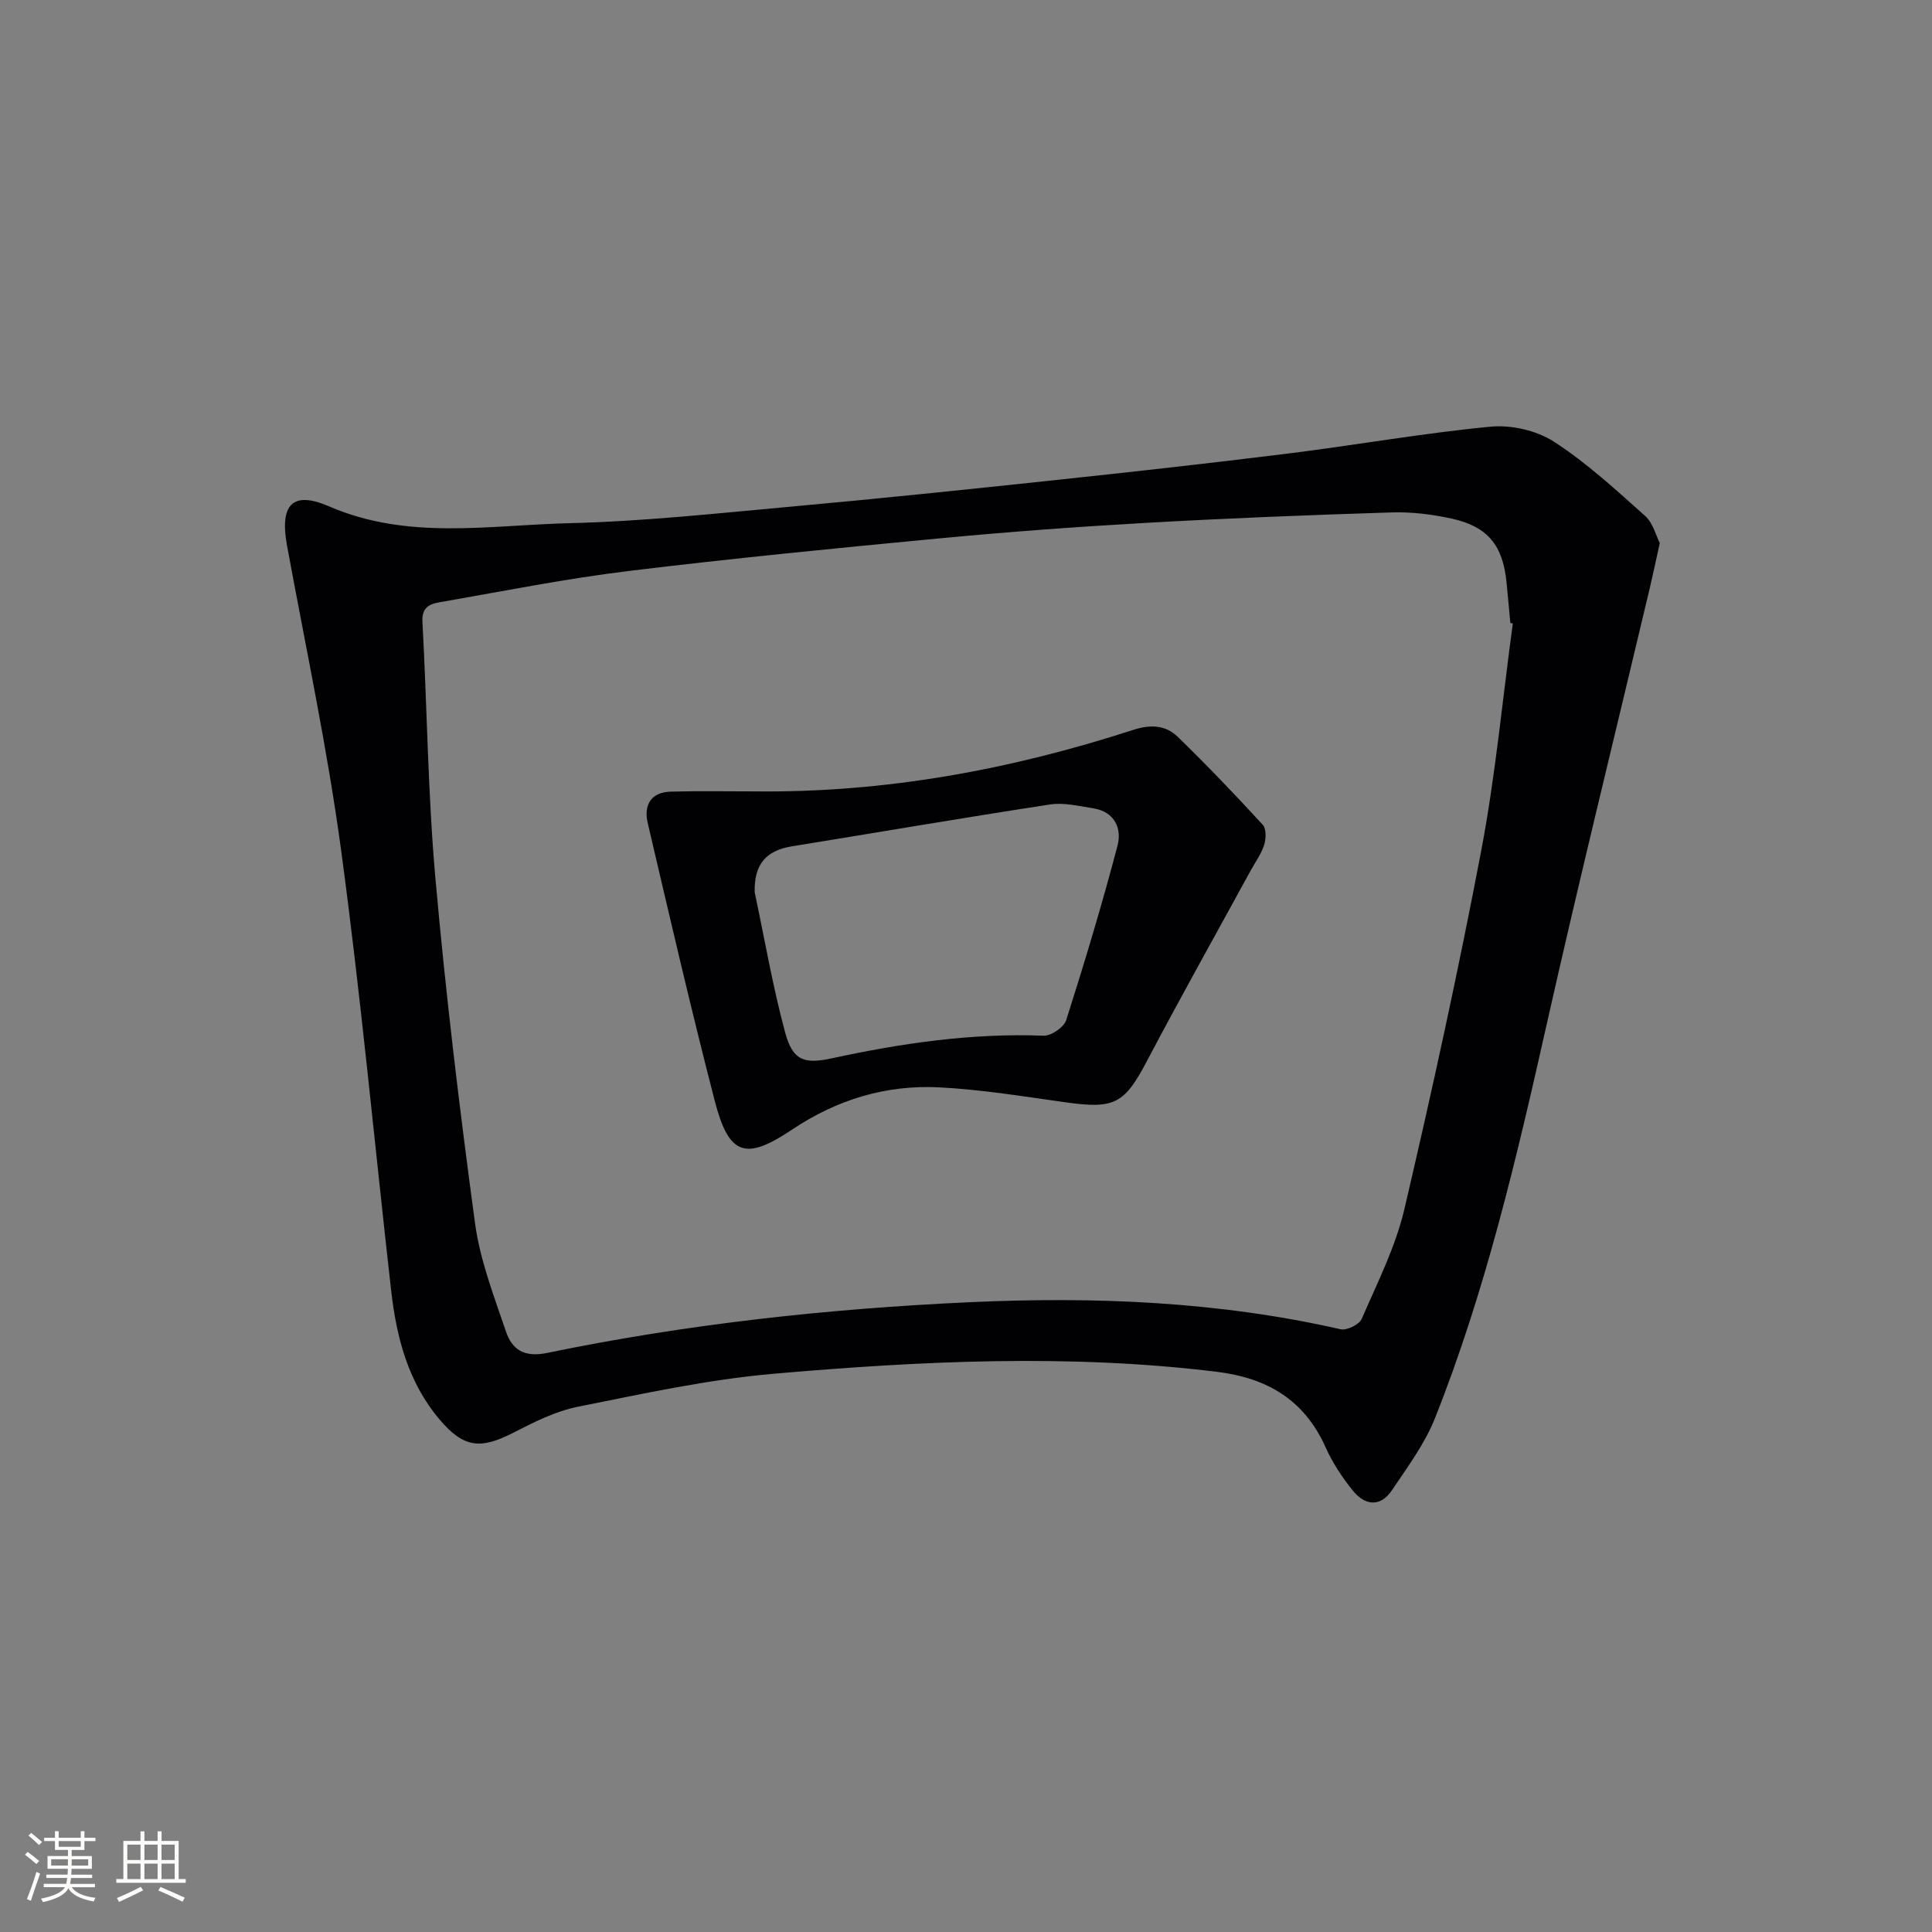 <svg enable-background="new 0 0 400 400" viewBox="0 0 400 400" xmlns="http://www.w3.org/2000/svg"><rect x="0" y="0" width="400" height="400" fill="#808080" stroke="none"/><path d="m343.64 112.43c-.84 3.79-1.41 6.54-2.06 9.28-7.15 30.17-14.59 60.28-21.39 90.53-6.2 27.57-12.63 55.06-23.09 81.37-2.11 5.31-5.67 10.09-8.89 14.89-2.49 3.71-5.71 3.15-8.21.01-2.16-2.71-4.13-5.69-5.54-8.84-4.39-9.84-12.1-14.38-22.5-15.65-30.59-3.75-61.17-2.25-91.68.39-13.65 1.18-27.18 4.15-40.66 6.85-4.62.92-9.07 3.18-13.32 5.36-6.79 3.48-10.27 3.19-15.27-2.7-6.49-7.65-8.94-16.96-10.04-26.67-3.44-30.37-6.26-60.82-10.35-91.1-2.86-21.18-7.35-42.14-11.21-63.17-1.55-8.44 1.05-11.46 8.71-8.14 16.3 7.06 33.11 3.88 49.72 3.48 15.26-.37 30.5-2.03 45.72-3.41 17.87-1.62 35.72-3.47 53.57-5.37 16.53-1.76 33.05-3.59 49.54-5.64 13.98-1.74 27.88-4.22 41.89-5.56 4.29-.41 9.52.77 13.12 3.09 6.8 4.39 12.85 9.98 18.92 15.4 1.62 1.44 2.23 4.07 3.02 5.6zm-30.43 16.66c-.17-.03-.34-.06-.51-.1-.26-2.81-.51-5.62-.79-8.43-.76-7.66-3.88-11.55-11.37-13.19-4.03-.88-8.25-1.41-12.36-1.28-16.96.53-33.92 1.2-50.86 2.16-14.27.81-28.54 1.86-42.77 3.21-21.5 2.04-42.99 4.15-64.42 6.76-12.84 1.57-25.56 4.1-38.31 6.33-2.17.38-4.55.62-4.36 4.17.97 17.76 1.12 35.59 2.7 53.29 2.12 23.81 4.98 47.56 8.19 71.25 1.03 7.63 3.91 15.07 6.41 22.43 1.26 3.71 3.74 5.41 8.51 4.42 28.85-5.96 58.04-9.15 87.48-10.5 25.87-1.19 51.48-.16 76.82 5.6 1.27.29 3.85-.98 4.36-2.15 3.23-7.46 6.99-14.87 8.83-22.71 5.78-24.7 11.21-49.5 15.95-74.42 2.92-15.47 4.38-31.22 6.5-46.84z" fill="#010104"/><path d="m156.35 163.85c26.82.3 52.84-4.48 78.26-12.73 3.57-1.16 6.71-1.02 9.23 1.43 6.05 5.88 11.89 11.99 17.6 18.21.75.82.69 2.88.3 4.14-.59 1.87-1.81 3.53-2.77 5.28-7.15 13.09-14.46 26.11-21.41 39.31-4.75 9.02-6.69 10.17-16.89 8.74-8.69-1.21-17.39-2.65-26.13-3.1-11.05-.58-21.26 2.51-30.58 8.76-9.65 6.47-13.06 5.32-15.98-5.97-4.94-19.1-9.38-38.33-13.88-57.54-.85-3.65.63-6.38 4.78-6.48 5.83-.16 11.65-.05 17.47-.05zm-.1 20.89c2.06 9.69 3.73 19.49 6.31 29.04 1.57 5.82 3.96 6.57 9.68 5.33 14.44-3.13 28.97-5.25 43.82-4.68 1.57.06 4.22-1.75 4.69-3.23 3.81-11.96 7.43-23.98 10.62-36.12.94-3.58-.62-7.04-5.04-7.73-2.94-.46-6.03-1.23-8.89-.8-17.84 2.73-35.64 5.78-53.46 8.67-5.43.87-7.88 3.78-7.73 9.52z" fill="#010104"/><g fill="#fcfbfa"><path d="m5.17 384 .55-.58c.85.61 1.65 1.24 2.4 1.87l-.59.64c-.83-.73-1.62-1.38-2.36-1.93m1.22 9.53-.82-.34c.71-1.76 1.37-3.64 1.98-5.63.24.13.5.25.76.36-.6 1.67-1.24 3.54-1.92 5.61m-.5-13.5.57-.54c.56.44 1.31 1.06 2.26 1.87l-.64.64c-.68-.66-1.41-1.32-2.19-1.97m3.25.46h2.24v-1.36h.77v1.36h4.57v-1.36h.76v1.36h2.28v.69h-2.28v1.84h-2.64v1.26h4.18v2.64h-4.21c0 .45-.02.86-.05 1.21h4.32v.69h-4.38c-.04.34-.1.75-.19 1.22h5.15v.69h-4.82c.87 1.19 2.51 1.92 4.93 2.19-.17.31-.3.57-.37.76-2.77-.49-4.52-1.41-5.26-2.76-.56 1.26-2.3 2.23-5.24 2.9-.12-.25-.26-.48-.43-.72 2.73-.55 4.38-1.34 4.96-2.38h-4.38v-.69h4.65c.1-.38.17-.79.21-1.22h-4.32v-.69h4.4c.03-.34.05-.75.05-1.21h-4.2v-2.64h4.23v-1.26h-2.69v-1.84h-2.24zm1.46 4.46v1.29h3.45c.01-.4.02-.57.01-.53v-.32-.45h-3.46zm1.55-2.59h4.57v-1.19h-4.57zm6.11 2.59h-3.42v.77c-.01.19-.01.37-.02.53h3.44z"/><path d="m32.63 379.16h.82v1.98h3.54v7.89h1.46v.78h-14.37v-.78h1.46v-7.89h3.54v-1.98h.82v1.98h2.73zm-3.49 11.48.5.73c-1.61.82-3.28 1.63-5 2.41-.13-.27-.28-.55-.44-.82 1.75-.72 3.4-1.49 4.94-2.32m-2.78-5.55h2.73v-3.18h-2.73zm0 3.95h2.73v-3.2h-2.73zm3.54-3.95h2.73v-3.18h-2.73zm0 3.95h2.73v-3.2h-2.73zm7.89 4.68c-1.84-.92-3.51-1.7-5.02-2.32l.45-.73c1.89.8 3.57 1.55 5.04 2.23zm-1.62-11.81h-2.73v3.18h2.73zm-2.73 7.13h2.73v-3.2h-2.73z"/></g></svg>